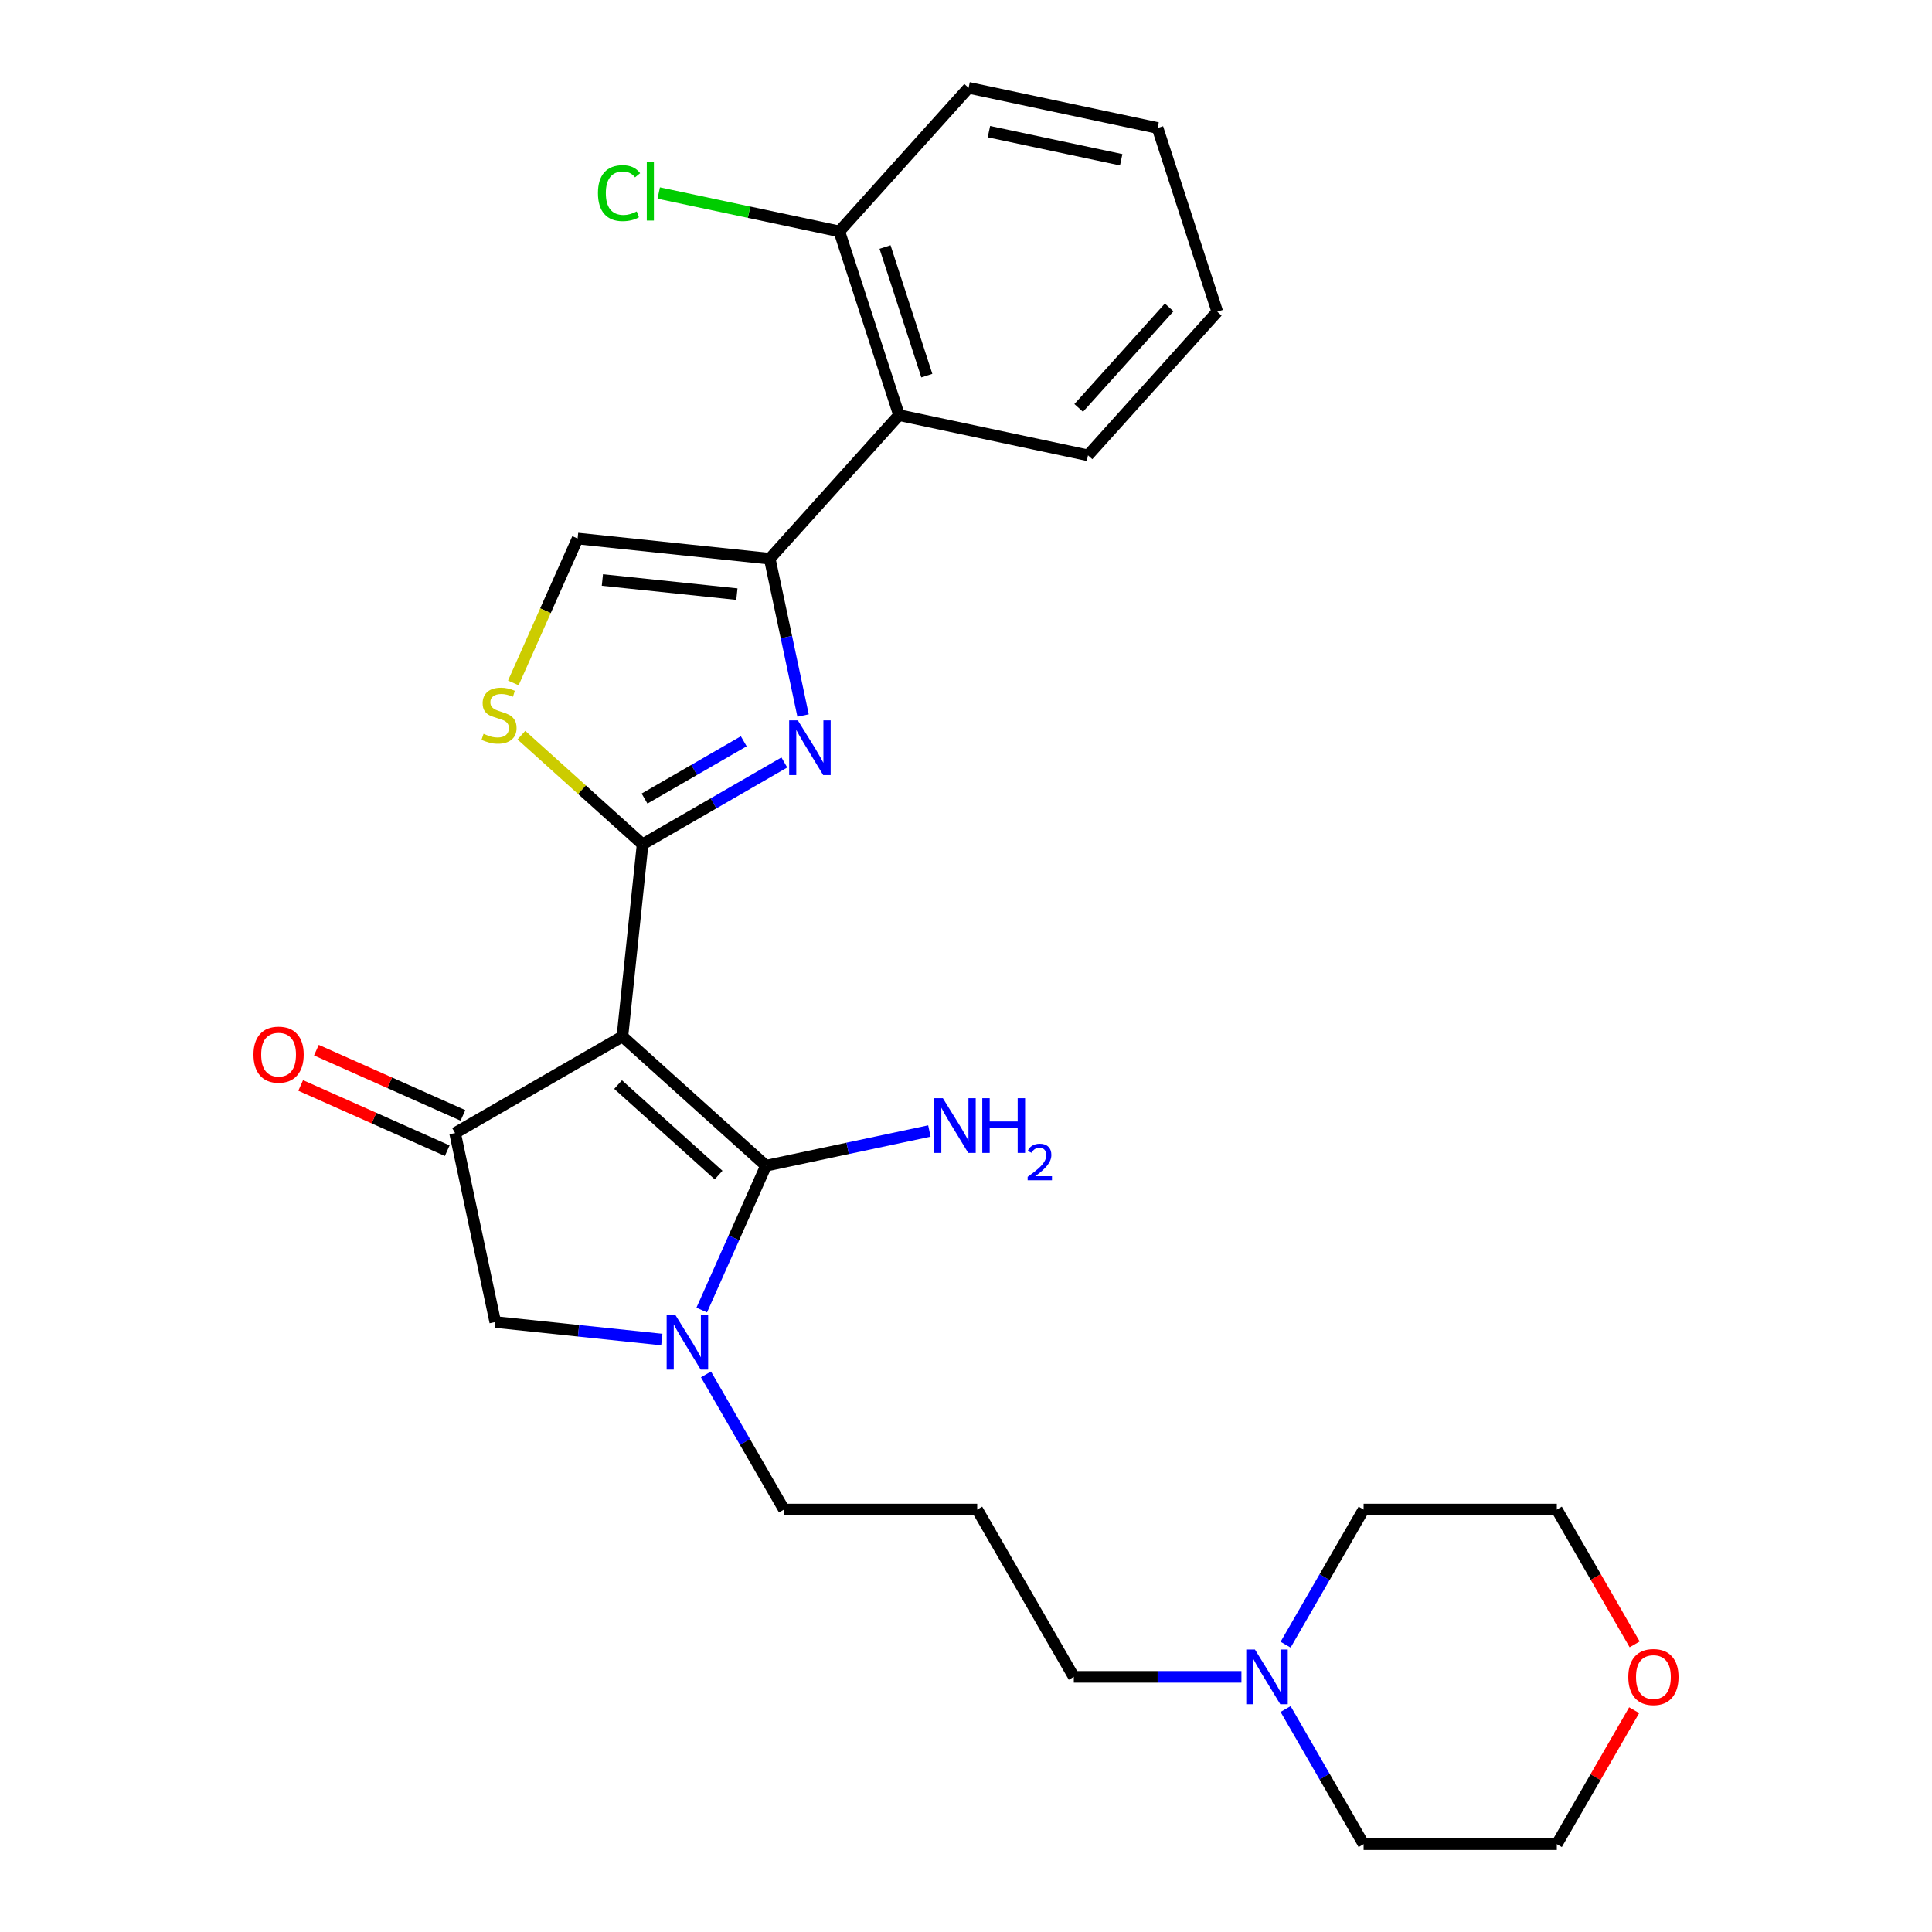 <?xml version='1.0' encoding='iso-8859-1'?>
<svg version='1.1' baseProfile='full'
              xmlns='http://www.w3.org/2000/svg'
                      xmlns:rdkit='http://www.rdkit.org/xml'
                      xmlns:xlink='http://www.w3.org/1999/xlink'
                  xml:space='preserve'
width='1000px' height='1000px' viewBox='0 0 1000 1000'>
<!-- END OF HEADER -->
<rect style='opacity:1.0;fill:#FFFFFF;stroke:none' width='1000' height='1000' x='0' y='0'> </rect>
<path class='bond-0' d='M 398.421,289.193 L 465.335,214.877' style='fill:none;fill-rule:evenodd;stroke:#000000;stroke-width:6px;stroke-linecap:butt;stroke-linejoin:miter;stroke-opacity:1' />
<path class='bond-1' d='M 398.421,289.193 L 407.046,329.771' style='fill:none;fill-rule:evenodd;stroke:#000000;stroke-width:6px;stroke-linecap:butt;stroke-linejoin:miter;stroke-opacity:1' />
<path class='bond-1' d='M 407.046,329.771 L 415.671,370.349' style='fill:none;fill-rule:evenodd;stroke:#0000FF;stroke-width:6px;stroke-linecap:butt;stroke-linejoin:miter;stroke-opacity:1' />
<path class='bond-2' d='M 398.421,289.193 L 298.967,278.74' style='fill:none;fill-rule:evenodd;stroke:#000000;stroke-width:6px;stroke-linecap:butt;stroke-linejoin:miter;stroke-opacity:1' />
<path class='bond-2' d='M 381.412,307.516 L 311.794,300.199' style='fill:none;fill-rule:evenodd;stroke:#000000;stroke-width:6px;stroke-linecap:butt;stroke-linejoin:miter;stroke-opacity:1' />
<path class='bond-3' d='M 405.972,394.653 L 369.29,415.832' style='fill:none;fill-rule:evenodd;stroke:#0000FF;stroke-width:6px;stroke-linecap:butt;stroke-linejoin:miter;stroke-opacity:1' />
<path class='bond-3' d='M 369.29,415.832 L 332.608,437.01' style='fill:none;fill-rule:evenodd;stroke:#000000;stroke-width:6px;stroke-linecap:butt;stroke-linejoin:miter;stroke-opacity:1' />
<path class='bond-3' d='M 384.967,383.686 L 359.29,398.511' style='fill:none;fill-rule:evenodd;stroke:#0000FF;stroke-width:6px;stroke-linecap:butt;stroke-linejoin:miter;stroke-opacity:1' />
<path class='bond-3' d='M 359.29,398.511 L 333.613,413.336' style='fill:none;fill-rule:evenodd;stroke:#000000;stroke-width:6px;stroke-linecap:butt;stroke-linejoin:miter;stroke-opacity:1' />
<path class='bond-4' d='M 298.967,278.74 L 282.33,316.108' style='fill:none;fill-rule:evenodd;stroke:#000000;stroke-width:6px;stroke-linecap:butt;stroke-linejoin:miter;stroke-opacity:1' />
<path class='bond-4' d='M 282.33,316.108 L 265.692,353.476' style='fill:none;fill-rule:evenodd;stroke:#CCCC00;stroke-width:6px;stroke-linecap:butt;stroke-linejoin:miter;stroke-opacity:1' />
<path class='bond-5' d='M 269.873,380.523 L 301.241,408.766' style='fill:none;fill-rule:evenodd;stroke:#CCCC00;stroke-width:6px;stroke-linecap:butt;stroke-linejoin:miter;stroke-opacity:1' />
<path class='bond-5' d='M 301.241,408.766 L 332.608,437.01' style='fill:none;fill-rule:evenodd;stroke:#000000;stroke-width:6px;stroke-linecap:butt;stroke-linejoin:miter;stroke-opacity:1' />
<path class='bond-6' d='M 332.608,437.01 L 322.155,536.464' style='fill:none;fill-rule:evenodd;stroke:#000000;stroke-width:6px;stroke-linecap:butt;stroke-linejoin:miter;stroke-opacity:1' />
<path class='bond-7' d='M 322.155,536.464 L 396.471,603.378' style='fill:none;fill-rule:evenodd;stroke:#000000;stroke-width:6px;stroke-linecap:butt;stroke-linejoin:miter;stroke-opacity:1' />
<path class='bond-7' d='M 319.92,561.364 L 371.941,608.204' style='fill:none;fill-rule:evenodd;stroke:#000000;stroke-width:6px;stroke-linecap:butt;stroke-linejoin:miter;stroke-opacity:1' />
<path class='bond-8' d='M 322.155,536.464 L 235.551,586.465' style='fill:none;fill-rule:evenodd;stroke:#000000;stroke-width:6px;stroke-linecap:butt;stroke-linejoin:miter;stroke-opacity:1' />
<path class='bond-9' d='M 396.471,603.378 L 438.759,594.389' style='fill:none;fill-rule:evenodd;stroke:#000000;stroke-width:6px;stroke-linecap:butt;stroke-linejoin:miter;stroke-opacity:1' />
<path class='bond-9' d='M 438.759,594.389 L 481.047,585.401' style='fill:none;fill-rule:evenodd;stroke:#0000FF;stroke-width:6px;stroke-linecap:butt;stroke-linejoin:miter;stroke-opacity:1' />
<path class='bond-10' d='M 396.471,603.378 L 379.843,640.726' style='fill:none;fill-rule:evenodd;stroke:#000000;stroke-width:6px;stroke-linecap:butt;stroke-linejoin:miter;stroke-opacity:1' />
<path class='bond-10' d='M 379.843,640.726 L 363.214,678.074' style='fill:none;fill-rule:evenodd;stroke:#0000FF;stroke-width:6px;stroke-linecap:butt;stroke-linejoin:miter;stroke-opacity:1' />
<path class='bond-11' d='M 239.619,577.329 L 201.691,560.442' style='fill:none;fill-rule:evenodd;stroke:#000000;stroke-width:6px;stroke-linecap:butt;stroke-linejoin:miter;stroke-opacity:1' />
<path class='bond-11' d='M 201.691,560.442 L 163.763,543.556' style='fill:none;fill-rule:evenodd;stroke:#FF0000;stroke-width:6px;stroke-linecap:butt;stroke-linejoin:miter;stroke-opacity:1' />
<path class='bond-11' d='M 231.484,595.6 L 193.556,578.713' style='fill:none;fill-rule:evenodd;stroke:#000000;stroke-width:6px;stroke-linecap:butt;stroke-linejoin:miter;stroke-opacity:1' />
<path class='bond-11' d='M 193.556,578.713 L 155.628,561.827' style='fill:none;fill-rule:evenodd;stroke:#FF0000;stroke-width:6px;stroke-linecap:butt;stroke-linejoin:miter;stroke-opacity:1' />
<path class='bond-12' d='M 235.551,586.465 L 256.343,684.281' style='fill:none;fill-rule:evenodd;stroke:#000000;stroke-width:6px;stroke-linecap:butt;stroke-linejoin:miter;stroke-opacity:1' />
<path class='bond-13' d='M 256.343,684.281 L 299.45,688.812' style='fill:none;fill-rule:evenodd;stroke:#000000;stroke-width:6px;stroke-linecap:butt;stroke-linejoin:miter;stroke-opacity:1' />
<path class='bond-13' d='M 299.45,688.812 L 342.557,693.342' style='fill:none;fill-rule:evenodd;stroke:#0000FF;stroke-width:6px;stroke-linecap:butt;stroke-linejoin:miter;stroke-opacity:1' />
<path class='bond-14' d='M 365.415,711.394 L 385.606,746.366' style='fill:none;fill-rule:evenodd;stroke:#0000FF;stroke-width:6px;stroke-linecap:butt;stroke-linejoin:miter;stroke-opacity:1' />
<path class='bond-14' d='M 385.606,746.366 L 405.797,781.338' style='fill:none;fill-rule:evenodd;stroke:#000000;stroke-width:6px;stroke-linecap:butt;stroke-linejoin:miter;stroke-opacity:1' />
<path class='bond-15' d='M 642.561,867.942 L 599.181,867.942' style='fill:none;fill-rule:evenodd;stroke:#0000FF;stroke-width:6px;stroke-linecap:butt;stroke-linejoin:miter;stroke-opacity:1' />
<path class='bond-15' d='M 599.181,867.942 L 555.8,867.942' style='fill:none;fill-rule:evenodd;stroke:#000000;stroke-width:6px;stroke-linecap:butt;stroke-linejoin:miter;stroke-opacity:1' />
<path class='bond-16' d='M 665.42,851.282 L 685.611,816.31' style='fill:none;fill-rule:evenodd;stroke:#0000FF;stroke-width:6px;stroke-linecap:butt;stroke-linejoin:miter;stroke-opacity:1' />
<path class='bond-16' d='M 685.611,816.31 L 705.802,781.338' style='fill:none;fill-rule:evenodd;stroke:#000000;stroke-width:6px;stroke-linecap:butt;stroke-linejoin:miter;stroke-opacity:1' />
<path class='bond-17' d='M 665.42,884.602 L 685.611,919.574' style='fill:none;fill-rule:evenodd;stroke:#0000FF;stroke-width:6px;stroke-linecap:butt;stroke-linejoin:miter;stroke-opacity:1' />
<path class='bond-17' d='M 685.611,919.574 L 705.802,954.545' style='fill:none;fill-rule:evenodd;stroke:#000000;stroke-width:6px;stroke-linecap:butt;stroke-linejoin:miter;stroke-opacity:1' />
<path class='bond-18' d='M 845.839,885.202 L 825.822,919.874' style='fill:none;fill-rule:evenodd;stroke:#FF0000;stroke-width:6px;stroke-linecap:butt;stroke-linejoin:miter;stroke-opacity:1' />
<path class='bond-18' d='M 825.822,919.874 L 805.804,954.545' style='fill:none;fill-rule:evenodd;stroke:#000000;stroke-width:6px;stroke-linecap:butt;stroke-linejoin:miter;stroke-opacity:1' />
<path class='bond-19' d='M 846.093,851.122 L 825.949,816.23' style='fill:none;fill-rule:evenodd;stroke:#FF0000;stroke-width:6px;stroke-linecap:butt;stroke-linejoin:miter;stroke-opacity:1' />
<path class='bond-19' d='M 825.949,816.23 L 805.804,781.338' style='fill:none;fill-rule:evenodd;stroke:#000000;stroke-width:6px;stroke-linecap:butt;stroke-linejoin:miter;stroke-opacity:1' />
<path class='bond-20' d='M 555.8,867.942 L 505.799,781.338' style='fill:none;fill-rule:evenodd;stroke:#000000;stroke-width:6px;stroke-linecap:butt;stroke-linejoin:miter;stroke-opacity:1' />
<path class='bond-21' d='M 505.799,781.338 L 405.797,781.338' style='fill:none;fill-rule:evenodd;stroke:#000000;stroke-width:6px;stroke-linecap:butt;stroke-linejoin:miter;stroke-opacity:1' />
<path class='bond-22' d='M 705.802,781.338 L 805.804,781.338' style='fill:none;fill-rule:evenodd;stroke:#000000;stroke-width:6px;stroke-linecap:butt;stroke-linejoin:miter;stroke-opacity:1' />
<path class='bond-23' d='M 501.347,45.455 L 599.163,66.246' style='fill:none;fill-rule:evenodd;stroke:#000000;stroke-width:6px;stroke-linecap:butt;stroke-linejoin:miter;stroke-opacity:1' />
<path class='bond-23' d='M 511.861,68.136 L 580.332,82.691' style='fill:none;fill-rule:evenodd;stroke:#000000;stroke-width:6px;stroke-linecap:butt;stroke-linejoin:miter;stroke-opacity:1' />
<path class='bond-24' d='M 501.347,45.455 L 434.433,119.77' style='fill:none;fill-rule:evenodd;stroke:#000000;stroke-width:6px;stroke-linecap:butt;stroke-linejoin:miter;stroke-opacity:1' />
<path class='bond-25' d='M 599.163,66.246 L 630.065,161.353' style='fill:none;fill-rule:evenodd;stroke:#000000;stroke-width:6px;stroke-linecap:butt;stroke-linejoin:miter;stroke-opacity:1' />
<path class='bond-26' d='M 630.065,161.353 L 563.151,235.669' style='fill:none;fill-rule:evenodd;stroke:#000000;stroke-width:6px;stroke-linecap:butt;stroke-linejoin:miter;stroke-opacity:1' />
<path class='bond-26' d='M 605.165,159.118 L 558.325,211.139' style='fill:none;fill-rule:evenodd;stroke:#000000;stroke-width:6px;stroke-linecap:butt;stroke-linejoin:miter;stroke-opacity:1' />
<path class='bond-27' d='M 563.151,235.669 L 465.335,214.877' style='fill:none;fill-rule:evenodd;stroke:#000000;stroke-width:6px;stroke-linecap:butt;stroke-linejoin:miter;stroke-opacity:1' />
<path class='bond-28' d='M 465.335,214.877 L 434.433,119.77' style='fill:none;fill-rule:evenodd;stroke:#000000;stroke-width:6px;stroke-linecap:butt;stroke-linejoin:miter;stroke-opacity:1' />
<path class='bond-28' d='M 479.721,194.431 L 458.089,127.856' style='fill:none;fill-rule:evenodd;stroke:#000000;stroke-width:6px;stroke-linecap:butt;stroke-linejoin:miter;stroke-opacity:1' />
<path class='bond-29' d='M 434.433,119.77 L 387.695,109.836' style='fill:none;fill-rule:evenodd;stroke:#000000;stroke-width:6px;stroke-linecap:butt;stroke-linejoin:miter;stroke-opacity:1' />
<path class='bond-29' d='M 387.695,109.836 L 340.956,99.901' style='fill:none;fill-rule:evenodd;stroke:#00CC00;stroke-width:6px;stroke-linecap:butt;stroke-linejoin:miter;stroke-opacity:1' />
<path class='bond-30' d='M 705.802,954.545 L 805.804,954.545' style='fill:none;fill-rule:evenodd;stroke:#000000;stroke-width:6px;stroke-linecap:butt;stroke-linejoin:miter;stroke-opacity:1' />
<path  class='atom-1' d='M 412.952 372.849
L 422.232 387.849
Q 423.152 389.329, 424.632 392.009
Q 426.112 394.689, 426.192 394.849
L 426.192 372.849
L 429.952 372.849
L 429.952 401.169
L 426.072 401.169
L 416.112 384.769
Q 414.952 382.849, 413.712 380.649
Q 412.512 378.449, 412.152 377.769
L 412.152 401.169
L 408.472 401.169
L 408.472 372.849
L 412.952 372.849
' fill='#0000FF'/>
<path  class='atom-3' d='M 250.293 379.816
Q 250.613 379.936, 251.933 380.496
Q 253.253 381.056, 254.693 381.416
Q 256.173 381.736, 257.613 381.736
Q 260.293 381.736, 261.853 380.456
Q 263.413 379.136, 263.413 376.856
Q 263.413 375.296, 262.613 374.336
Q 261.853 373.376, 260.653 372.856
Q 259.453 372.336, 257.453 371.736
Q 254.933 370.976, 253.413 370.256
Q 251.933 369.536, 250.853 368.016
Q 249.813 366.496, 249.813 363.936
Q 249.813 360.376, 252.213 358.176
Q 254.653 355.976, 259.453 355.976
Q 262.733 355.976, 266.453 357.536
L 265.533 360.616
Q 262.133 359.216, 259.573 359.216
Q 256.813 359.216, 255.293 360.376
Q 253.773 361.496, 253.813 363.456
Q 253.813 364.976, 254.573 365.896
Q 255.373 366.816, 256.493 367.336
Q 257.653 367.856, 259.573 368.456
Q 262.133 369.256, 263.653 370.056
Q 265.173 370.856, 266.253 372.496
Q 267.373 374.096, 267.373 376.856
Q 267.373 380.776, 264.733 382.896
Q 262.133 384.976, 257.773 384.976
Q 255.253 384.976, 253.333 384.416
Q 251.453 383.896, 249.213 382.976
L 250.293 379.816
' fill='#CCCC00'/>
<path  class='atom-7' d='M 488.027 568.426
L 497.307 583.426
Q 498.227 584.906, 499.707 587.586
Q 501.187 590.266, 501.267 590.426
L 501.267 568.426
L 505.027 568.426
L 505.027 596.746
L 501.147 596.746
L 491.187 580.346
Q 490.027 578.426, 488.787 576.226
Q 487.587 574.026, 487.227 573.346
L 487.227 596.746
L 483.547 596.746
L 483.547 568.426
L 488.027 568.426
' fill='#0000FF'/>
<path  class='atom-7' d='M 508.427 568.426
L 512.267 568.426
L 512.267 580.466
L 526.747 580.466
L 526.747 568.426
L 530.587 568.426
L 530.587 596.746
L 526.747 596.746
L 526.747 583.666
L 512.267 583.666
L 512.267 596.746
L 508.427 596.746
L 508.427 568.426
' fill='#0000FF'/>
<path  class='atom-7' d='M 531.96 595.753
Q 532.646 593.984, 534.283 593.007
Q 535.92 592.004, 538.19 592.004
Q 541.015 592.004, 542.599 593.535
Q 544.183 595.066, 544.183 597.786
Q 544.183 600.558, 542.124 603.145
Q 540.091 605.732, 535.867 608.794
L 544.5 608.794
L 544.5 610.906
L 531.907 610.906
L 531.907 609.138
Q 535.392 606.656, 537.451 604.808
Q 539.537 602.96, 540.54 601.297
Q 541.543 599.634, 541.543 597.918
Q 541.543 596.122, 540.646 595.119
Q 539.748 594.116, 538.19 594.116
Q 536.686 594.116, 535.682 594.723
Q 534.679 595.33, 533.966 596.677
L 531.96 595.753
' fill='#0000FF'/>
<path  class='atom-9' d='M 131.196 545.87
Q 131.196 539.07, 134.556 535.27
Q 137.916 531.47, 144.196 531.47
Q 150.476 531.47, 153.836 535.27
Q 157.196 539.07, 157.196 545.87
Q 157.196 552.75, 153.796 556.67
Q 150.396 560.55, 144.196 560.55
Q 137.956 560.55, 134.556 556.67
Q 131.196 552.79, 131.196 545.87
M 144.196 557.35
Q 148.516 557.35, 150.836 554.47
Q 153.196 551.55, 153.196 545.87
Q 153.196 540.31, 150.836 537.51
Q 148.516 534.67, 144.196 534.67
Q 139.876 534.67, 137.516 537.47
Q 135.196 540.27, 135.196 545.87
Q 135.196 551.59, 137.516 554.47
Q 139.876 557.35, 144.196 557.35
' fill='#FF0000'/>
<path  class='atom-11' d='M 349.537 680.574
L 358.817 695.574
Q 359.737 697.054, 361.217 699.734
Q 362.697 702.414, 362.777 702.574
L 362.777 680.574
L 366.537 680.574
L 366.537 708.894
L 362.657 708.894
L 352.697 692.494
Q 351.537 690.574, 350.297 688.374
Q 349.097 686.174, 348.737 685.494
L 348.737 708.894
L 345.057 708.894
L 345.057 680.574
L 349.537 680.574
' fill='#0000FF'/>
<path  class='atom-12' d='M 649.541 853.782
L 658.821 868.782
Q 659.741 870.262, 661.221 872.942
Q 662.701 875.622, 662.781 875.782
L 662.781 853.782
L 666.541 853.782
L 666.541 882.102
L 662.661 882.102
L 652.701 865.702
Q 651.541 863.782, 650.301 861.582
Q 649.101 859.382, 648.741 858.702
L 648.741 882.102
L 645.061 882.102
L 645.061 853.782
L 649.541 853.782
' fill='#0000FF'/>
<path  class='atom-13' d='M 842.804 868.022
Q 842.804 861.222, 846.164 857.422
Q 849.524 853.622, 855.804 853.622
Q 862.084 853.622, 865.444 857.422
Q 868.804 861.222, 868.804 868.022
Q 868.804 874.902, 865.404 878.822
Q 862.004 882.702, 855.804 882.702
Q 849.564 882.702, 846.164 878.822
Q 842.804 874.942, 842.804 868.022
M 855.804 879.502
Q 860.124 879.502, 862.444 876.622
Q 864.804 873.702, 864.804 868.022
Q 864.804 862.462, 862.444 859.662
Q 860.124 856.822, 855.804 856.822
Q 851.484 856.822, 849.124 859.622
Q 846.804 862.422, 846.804 868.022
Q 846.804 873.742, 849.124 876.622
Q 851.484 879.502, 855.804 879.502
' fill='#FF0000'/>
<path  class='atom-23' d='M 309.496 99.959
Q 309.496 92.919, 312.776 89.239
Q 316.096 85.519, 322.376 85.519
Q 328.216 85.519, 331.336 89.639
L 328.696 91.799
Q 326.416 88.799, 322.376 88.799
Q 318.096 88.799, 315.816 91.679
Q 313.576 94.519, 313.576 99.959
Q 313.576 105.559, 315.896 108.439
Q 318.256 111.319, 322.816 111.319
Q 325.936 111.319, 329.576 109.439
L 330.696 112.439
Q 329.216 113.399, 326.976 113.959
Q 324.736 114.519, 322.256 114.519
Q 316.096 114.519, 312.776 110.759
Q 309.496 106.999, 309.496 99.959
' fill='#00CC00'/>
<path  class='atom-23' d='M 334.776 83.799
L 338.456 83.799
L 338.456 114.159
L 334.776 114.159
L 334.776 83.799
' fill='#00CC00'/>
</svg>
